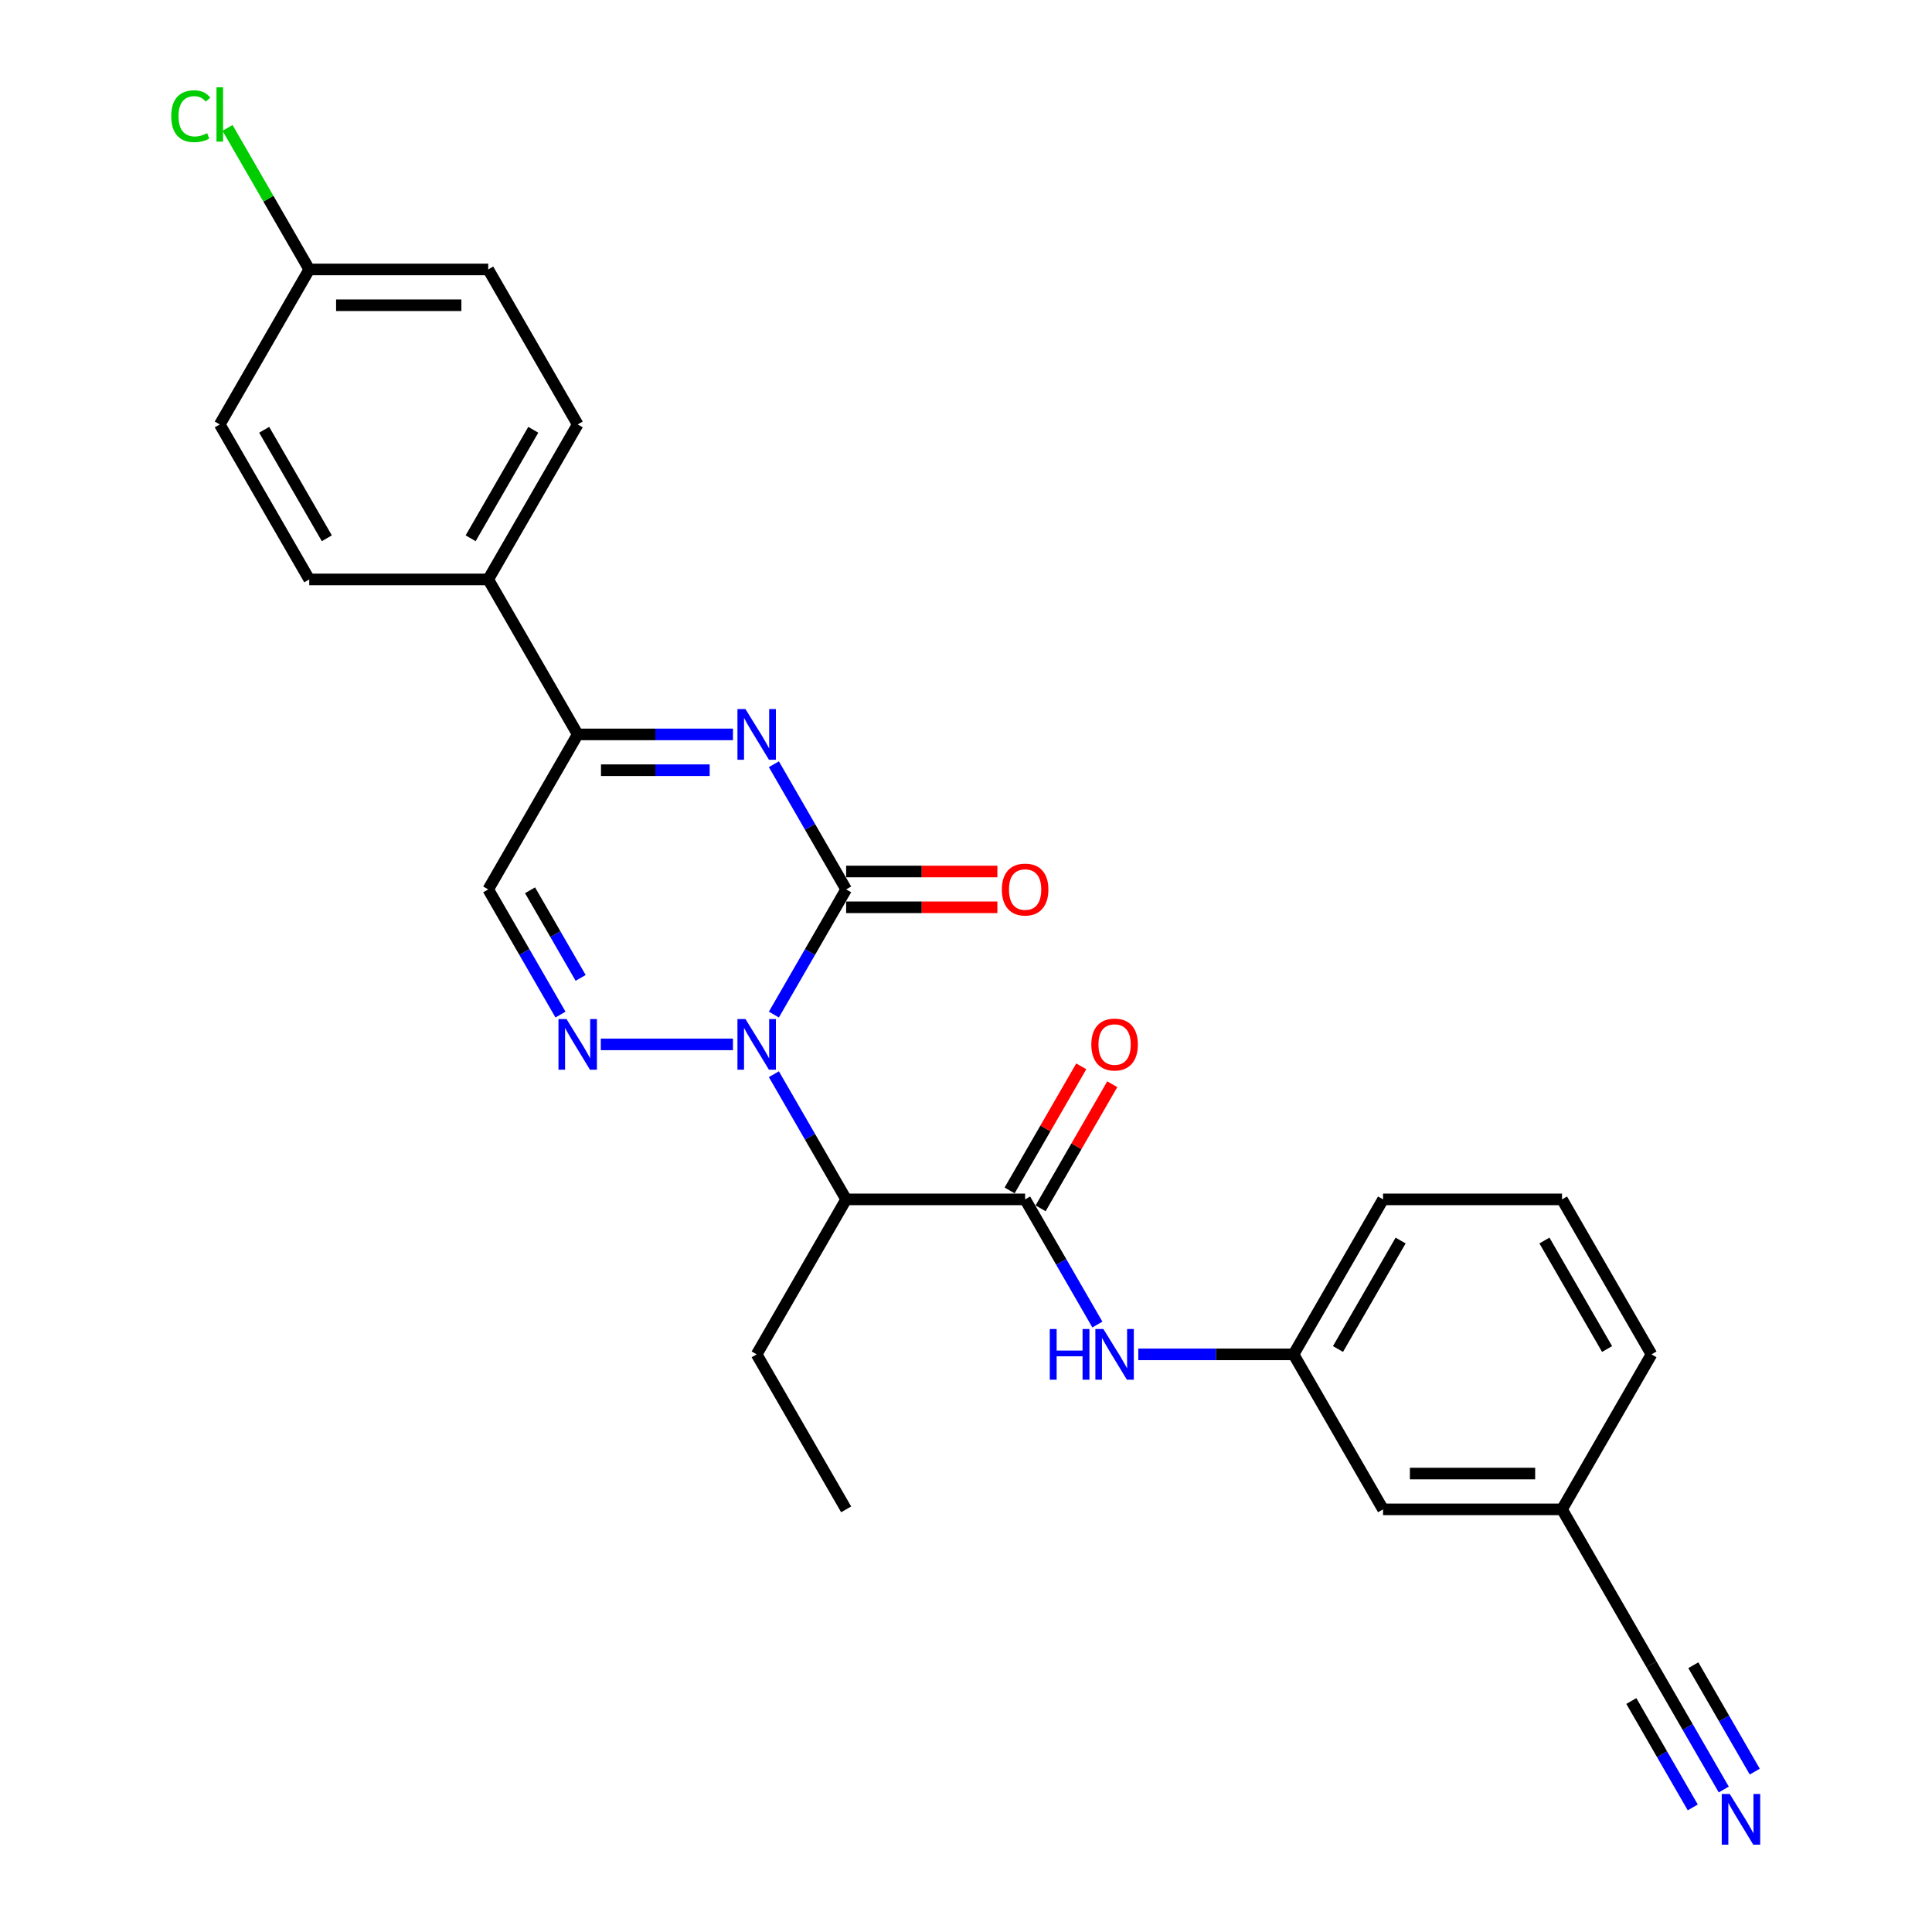 <?xml version='1.0' encoding='iso-8859-1'?>
<svg version='1.1' baseProfile='full'
              xmlns='http://www.w3.org/2000/svg'
                      xmlns:rdkit='http://www.rdkit.org/xml'
                      xmlns:xlink='http://www.w3.org/1999/xlink'
                  xml:space='preserve'
width='1000px' height='1000px' viewBox='0 0 1000 1000'>
<!-- END OF HEADER -->
<rect style='opacity:1.0;fill:#FFFFFF;stroke:none' width='1000' height='1000' x='0' y='0'> </rect>
<path class='bond-0' d='M 400.559,525.142 L 419.262,492.747' style='fill:none;fill-rule:evenodd;stroke:#0000FF;stroke-width:6px;stroke-linecap:butt;stroke-linejoin:miter;stroke-opacity:1' />
<path class='bond-0' d='M 419.262,492.747 L 437.965,460.352' style='fill:none;fill-rule:evenodd;stroke:#000000;stroke-width:6px;stroke-linecap:butt;stroke-linejoin:miter;stroke-opacity:1' />
<path class='bond-2' d='M 379.384,540.574 L 310.975,540.574' style='fill:none;fill-rule:evenodd;stroke:#0000FF;stroke-width:6px;stroke-linecap:butt;stroke-linejoin:miter;stroke-opacity:1' />
<path class='bond-3' d='M 400.559,556.007 L 419.262,588.401' style='fill:none;fill-rule:evenodd;stroke:#0000FF;stroke-width:6px;stroke-linecap:butt;stroke-linejoin:miter;stroke-opacity:1' />
<path class='bond-3' d='M 419.262,588.401 L 437.965,620.796' style='fill:none;fill-rule:evenodd;stroke:#000000;stroke-width:6px;stroke-linecap:butt;stroke-linejoin:miter;stroke-opacity:1' />
<path class='bond-1' d='M 437.965,460.352 L 419.262,427.958' style='fill:none;fill-rule:evenodd;stroke:#000000;stroke-width:6px;stroke-linecap:butt;stroke-linejoin:miter;stroke-opacity:1' />
<path class='bond-1' d='M 419.262,427.958 L 400.559,395.563' style='fill:none;fill-rule:evenodd;stroke:#0000FF;stroke-width:6px;stroke-linecap:butt;stroke-linejoin:miter;stroke-opacity:1' />
<path class='bond-10' d='M 437.965,469.616 L 477.102,469.616' style='fill:none;fill-rule:evenodd;stroke:#000000;stroke-width:6px;stroke-linecap:butt;stroke-linejoin:miter;stroke-opacity:1' />
<path class='bond-10' d='M 477.102,469.616 L 516.239,469.616' style='fill:none;fill-rule:evenodd;stroke:#FF0000;stroke-width:6px;stroke-linecap:butt;stroke-linejoin:miter;stroke-opacity:1' />
<path class='bond-10' d='M 437.965,451.089 L 477.102,451.089' style='fill:none;fill-rule:evenodd;stroke:#000000;stroke-width:6px;stroke-linecap:butt;stroke-linejoin:miter;stroke-opacity:1' />
<path class='bond-10' d='M 477.102,451.089 L 516.239,451.089' style='fill:none;fill-rule:evenodd;stroke:#FF0000;stroke-width:6px;stroke-linecap:butt;stroke-linejoin:miter;stroke-opacity:1' />
<path class='bond-27' d='M 379.384,380.13 L 339.201,380.13' style='fill:none;fill-rule:evenodd;stroke:#0000FF;stroke-width:6px;stroke-linecap:butt;stroke-linejoin:miter;stroke-opacity:1' />
<path class='bond-27' d='M 339.201,380.13 L 299.017,380.13' style='fill:none;fill-rule:evenodd;stroke:#000000;stroke-width:6px;stroke-linecap:butt;stroke-linejoin:miter;stroke-opacity:1' />
<path class='bond-27' d='M 367.329,398.657 L 339.201,398.657' style='fill:none;fill-rule:evenodd;stroke:#0000FF;stroke-width:6px;stroke-linecap:butt;stroke-linejoin:miter;stroke-opacity:1' />
<path class='bond-27' d='M 339.201,398.657 L 311.072,398.657' style='fill:none;fill-rule:evenodd;stroke:#000000;stroke-width:6px;stroke-linecap:butt;stroke-linejoin:miter;stroke-opacity:1' />
<path class='bond-6' d='M 290.107,525.142 L 271.404,492.747' style='fill:none;fill-rule:evenodd;stroke:#0000FF;stroke-width:6px;stroke-linecap:butt;stroke-linejoin:miter;stroke-opacity:1' />
<path class='bond-6' d='M 271.404,492.747 L 252.701,460.352' style='fill:none;fill-rule:evenodd;stroke:#000000;stroke-width:6px;stroke-linecap:butt;stroke-linejoin:miter;stroke-opacity:1' />
<path class='bond-6' d='M 300.54,506.16 L 287.448,483.484' style='fill:none;fill-rule:evenodd;stroke:#0000FF;stroke-width:6px;stroke-linecap:butt;stroke-linejoin:miter;stroke-opacity:1' />
<path class='bond-6' d='M 287.448,483.484 L 274.356,460.807' style='fill:none;fill-rule:evenodd;stroke:#000000;stroke-width:6px;stroke-linecap:butt;stroke-linejoin:miter;stroke-opacity:1' />
<path class='bond-4' d='M 437.965,620.796 L 530.597,620.796' style='fill:none;fill-rule:evenodd;stroke:#000000;stroke-width:6px;stroke-linecap:butt;stroke-linejoin:miter;stroke-opacity:1' />
<path class='bond-19' d='M 437.965,620.796 L 391.649,701.018' style='fill:none;fill-rule:evenodd;stroke:#000000;stroke-width:6px;stroke-linecap:butt;stroke-linejoin:miter;stroke-opacity:1' />
<path class='bond-7' d='M 530.597,620.796 L 549.3,653.191' style='fill:none;fill-rule:evenodd;stroke:#000000;stroke-width:6px;stroke-linecap:butt;stroke-linejoin:miter;stroke-opacity:1' />
<path class='bond-7' d='M 549.3,653.191 L 568.003,685.585' style='fill:none;fill-rule:evenodd;stroke:#0000FF;stroke-width:6px;stroke-linecap:butt;stroke-linejoin:miter;stroke-opacity:1' />
<path class='bond-12' d='M 538.619,625.428 L 557.162,593.311' style='fill:none;fill-rule:evenodd;stroke:#000000;stroke-width:6px;stroke-linecap:butt;stroke-linejoin:miter;stroke-opacity:1' />
<path class='bond-12' d='M 557.162,593.311 L 575.705,561.194' style='fill:none;fill-rule:evenodd;stroke:#FF0000;stroke-width:6px;stroke-linecap:butt;stroke-linejoin:miter;stroke-opacity:1' />
<path class='bond-12' d='M 522.575,616.164 L 541.118,584.048' style='fill:none;fill-rule:evenodd;stroke:#000000;stroke-width:6px;stroke-linecap:butt;stroke-linejoin:miter;stroke-opacity:1' />
<path class='bond-12' d='M 541.118,584.048 L 559.66,551.931' style='fill:none;fill-rule:evenodd;stroke:#FF0000;stroke-width:6px;stroke-linecap:butt;stroke-linejoin:miter;stroke-opacity:1' />
<path class='bond-5' d='M 299.017,380.13 L 252.701,460.352' style='fill:none;fill-rule:evenodd;stroke:#000000;stroke-width:6px;stroke-linecap:butt;stroke-linejoin:miter;stroke-opacity:1' />
<path class='bond-11' d='M 299.017,380.13 L 252.701,299.909' style='fill:none;fill-rule:evenodd;stroke:#000000;stroke-width:6px;stroke-linecap:butt;stroke-linejoin:miter;stroke-opacity:1' />
<path class='bond-13' d='M 589.178,701.018 L 629.362,701.018' style='fill:none;fill-rule:evenodd;stroke:#0000FF;stroke-width:6px;stroke-linecap:butt;stroke-linejoin:miter;stroke-opacity:1' />
<path class='bond-13' d='M 629.362,701.018 L 669.546,701.018' style='fill:none;fill-rule:evenodd;stroke:#000000;stroke-width:6px;stroke-linecap:butt;stroke-linejoin:miter;stroke-opacity:1' />
<path class='bond-8' d='M 892.216,926.251 L 873.513,893.856' style='fill:none;fill-rule:evenodd;stroke:#0000FF;stroke-width:6px;stroke-linecap:butt;stroke-linejoin:miter;stroke-opacity:1' />
<path class='bond-8' d='M 873.513,893.856 L 854.81,861.462' style='fill:none;fill-rule:evenodd;stroke:#000000;stroke-width:6px;stroke-linecap:butt;stroke-linejoin:miter;stroke-opacity:1' />
<path class='bond-8' d='M 908.261,916.988 L 892.363,889.452' style='fill:none;fill-rule:evenodd;stroke:#0000FF;stroke-width:6px;stroke-linecap:butt;stroke-linejoin:miter;stroke-opacity:1' />
<path class='bond-8' d='M 892.363,889.452 L 876.465,861.917' style='fill:none;fill-rule:evenodd;stroke:#000000;stroke-width:6px;stroke-linecap:butt;stroke-linejoin:miter;stroke-opacity:1' />
<path class='bond-8' d='M 876.172,935.514 L 860.274,907.979' style='fill:none;fill-rule:evenodd;stroke:#0000FF;stroke-width:6px;stroke-linecap:butt;stroke-linejoin:miter;stroke-opacity:1' />
<path class='bond-8' d='M 860.274,907.979 L 844.377,880.443' style='fill:none;fill-rule:evenodd;stroke:#000000;stroke-width:6px;stroke-linecap:butt;stroke-linejoin:miter;stroke-opacity:1' />
<path class='bond-9' d='M 854.81,861.462 L 808.494,781.24' style='fill:none;fill-rule:evenodd;stroke:#000000;stroke-width:6px;stroke-linecap:butt;stroke-linejoin:miter;stroke-opacity:1' />
<path class='bond-14' d='M 252.701,299.909 L 299.017,219.687' style='fill:none;fill-rule:evenodd;stroke:#000000;stroke-width:6px;stroke-linecap:butt;stroke-linejoin:miter;stroke-opacity:1' />
<path class='bond-14' d='M 243.604,278.612 L 276.025,222.457' style='fill:none;fill-rule:evenodd;stroke:#000000;stroke-width:6px;stroke-linecap:butt;stroke-linejoin:miter;stroke-opacity:1' />
<path class='bond-15' d='M 252.701,299.909 L 160.068,299.909' style='fill:none;fill-rule:evenodd;stroke:#000000;stroke-width:6px;stroke-linecap:butt;stroke-linejoin:miter;stroke-opacity:1' />
<path class='bond-17' d='M 669.546,701.018 L 715.862,781.24' style='fill:none;fill-rule:evenodd;stroke:#000000;stroke-width:6px;stroke-linecap:butt;stroke-linejoin:miter;stroke-opacity:1' />
<path class='bond-24' d='M 669.546,701.018 L 715.862,620.796' style='fill:none;fill-rule:evenodd;stroke:#000000;stroke-width:6px;stroke-linecap:butt;stroke-linejoin:miter;stroke-opacity:1' />
<path class='bond-24' d='M 692.537,698.248 L 724.959,642.093' style='fill:none;fill-rule:evenodd;stroke:#000000;stroke-width:6px;stroke-linecap:butt;stroke-linejoin:miter;stroke-opacity:1' />
<path class='bond-21' d='M 299.017,219.687 L 252.701,139.465' style='fill:none;fill-rule:evenodd;stroke:#000000;stroke-width:6px;stroke-linecap:butt;stroke-linejoin:miter;stroke-opacity:1' />
<path class='bond-20' d='M 160.068,299.909 L 113.752,219.687' style='fill:none;fill-rule:evenodd;stroke:#000000;stroke-width:6px;stroke-linecap:butt;stroke-linejoin:miter;stroke-opacity:1' />
<path class='bond-20' d='M 169.165,278.612 L 136.744,222.457' style='fill:none;fill-rule:evenodd;stroke:#000000;stroke-width:6px;stroke-linecap:butt;stroke-linejoin:miter;stroke-opacity:1' />
<path class='bond-16' d='M 808.494,781.24 L 715.862,781.24' style='fill:none;fill-rule:evenodd;stroke:#000000;stroke-width:6px;stroke-linecap:butt;stroke-linejoin:miter;stroke-opacity:1' />
<path class='bond-16' d='M 794.599,762.713 L 729.757,762.713' style='fill:none;fill-rule:evenodd;stroke:#000000;stroke-width:6px;stroke-linecap:butt;stroke-linejoin:miter;stroke-opacity:1' />
<path class='bond-29' d='M 808.494,781.24 L 854.81,701.018' style='fill:none;fill-rule:evenodd;stroke:#000000;stroke-width:6px;stroke-linecap:butt;stroke-linejoin:miter;stroke-opacity:1' />
<path class='bond-18' d='M 160.068,139.465 L 113.752,219.687' style='fill:none;fill-rule:evenodd;stroke:#000000;stroke-width:6px;stroke-linecap:butt;stroke-linejoin:miter;stroke-opacity:1' />
<path class='bond-22' d='M 160.068,139.465 L 138.92,102.836' style='fill:none;fill-rule:evenodd;stroke:#000000;stroke-width:6px;stroke-linecap:butt;stroke-linejoin:miter;stroke-opacity:1' />
<path class='bond-22' d='M 138.92,102.836 L 117.773,66.206' style='fill:none;fill-rule:evenodd;stroke:#00CC00;stroke-width:6px;stroke-linecap:butt;stroke-linejoin:miter;stroke-opacity:1' />
<path class='bond-28' d='M 160.068,139.465 L 252.701,139.465' style='fill:none;fill-rule:evenodd;stroke:#000000;stroke-width:6px;stroke-linecap:butt;stroke-linejoin:miter;stroke-opacity:1' />
<path class='bond-28' d='M 173.963,157.991 L 238.806,157.991' style='fill:none;fill-rule:evenodd;stroke:#000000;stroke-width:6px;stroke-linecap:butt;stroke-linejoin:miter;stroke-opacity:1' />
<path class='bond-26' d='M 391.649,701.018 L 437.965,781.24' style='fill:none;fill-rule:evenodd;stroke:#000000;stroke-width:6px;stroke-linecap:butt;stroke-linejoin:miter;stroke-opacity:1' />
<path class='bond-23' d='M 808.494,620.796 L 715.862,620.796' style='fill:none;fill-rule:evenodd;stroke:#000000;stroke-width:6px;stroke-linecap:butt;stroke-linejoin:miter;stroke-opacity:1' />
<path class='bond-25' d='M 808.494,620.796 L 854.81,701.018' style='fill:none;fill-rule:evenodd;stroke:#000000;stroke-width:6px;stroke-linecap:butt;stroke-linejoin:miter;stroke-opacity:1' />
<path class='bond-25' d='M 799.397,642.093 L 831.818,698.248' style='fill:none;fill-rule:evenodd;stroke:#000000;stroke-width:6px;stroke-linecap:butt;stroke-linejoin:miter;stroke-opacity:1' />
<path  class='atom-0' d='M 385.85 527.457
L 394.446 541.352
Q 395.299 542.723, 396.67 545.206
Q 398.041 547.688, 398.115 547.837
L 398.115 527.457
L 401.598 527.457
L 401.598 553.691
L 398.004 553.691
L 388.777 538.499
Q 387.703 536.721, 386.554 534.683
Q 385.443 532.645, 385.109 532.015
L 385.109 553.691
L 381.7 553.691
L 381.7 527.457
L 385.85 527.457
' fill='#0000FF'/>
<path  class='atom-2' d='M 385.85 367.014
L 394.446 380.909
Q 395.299 382.28, 396.67 384.762
Q 398.041 387.245, 398.115 387.393
L 398.115 367.014
L 401.598 367.014
L 401.598 393.247
L 398.004 393.247
L 388.777 378.055
Q 387.703 376.277, 386.554 374.239
Q 385.443 372.201, 385.109 371.571
L 385.109 393.247
L 381.7 393.247
L 381.7 367.014
L 385.85 367.014
' fill='#0000FF'/>
<path  class='atom-3' d='M 293.218 527.457
L 301.814 541.352
Q 302.666 542.723, 304.037 545.206
Q 305.408 547.688, 305.482 547.837
L 305.482 527.457
L 308.965 527.457
L 308.965 553.691
L 305.371 553.691
L 296.145 538.499
Q 295.071 536.721, 293.922 534.683
Q 292.81 532.645, 292.477 532.015
L 292.477 553.691
L 289.068 553.691
L 289.068 527.457
L 293.218 527.457
' fill='#0000FF'/>
<path  class='atom-8' d='M 543.362 687.901
L 546.919 687.901
L 546.919 699.054
L 560.332 699.054
L 560.332 687.901
L 563.889 687.901
L 563.889 714.135
L 560.332 714.135
L 560.332 702.018
L 546.919 702.018
L 546.919 714.135
L 543.362 714.135
L 543.362 687.901
' fill='#0000FF'/>
<path  class='atom-8' d='M 571.115 687.901
L 579.711 701.796
Q 580.563 703.167, 581.934 705.65
Q 583.305 708.132, 583.379 708.28
L 583.379 687.901
L 586.862 687.901
L 586.862 714.135
L 583.268 714.135
L 574.042 698.943
Q 572.967 697.164, 571.819 695.126
Q 570.707 693.089, 570.374 692.459
L 570.374 714.135
L 566.965 714.135
L 566.965 687.901
L 571.115 687.901
' fill='#0000FF'/>
<path  class='atom-9' d='M 895.327 928.567
L 903.924 942.462
Q 904.776 943.833, 906.147 946.315
Q 907.518 948.798, 907.592 948.946
L 907.592 928.567
L 911.075 928.567
L 911.075 954.8
L 907.481 954.8
L 898.255 939.609
Q 897.18 937.83, 896.031 935.792
Q 894.92 933.754, 894.586 933.124
L 894.586 954.8
L 891.177 954.8
L 891.177 928.567
L 895.327 928.567
' fill='#0000FF'/>
<path  class='atom-11' d='M 518.555 460.426
Q 518.555 454.127, 521.668 450.607
Q 524.78 447.087, 530.597 447.087
Q 536.415 447.087, 539.527 450.607
Q 542.639 454.127, 542.639 460.426
Q 542.639 466.8, 539.49 470.431
Q 536.34 474.025, 530.597 474.025
Q 524.817 474.025, 521.668 470.431
Q 518.555 466.837, 518.555 460.426
M 530.597 471.061
Q 534.599 471.061, 536.748 468.393
Q 538.934 465.688, 538.934 460.426
Q 538.934 455.276, 536.748 452.682
Q 534.599 450.052, 530.597 450.052
Q 526.596 450.052, 524.409 452.645
Q 522.26 455.239, 522.26 460.426
Q 522.26 465.725, 524.409 468.393
Q 526.596 471.061, 530.597 471.061
' fill='#FF0000'/>
<path  class='atom-13' d='M 564.871 540.648
Q 564.871 534.349, 567.984 530.829
Q 571.096 527.309, 576.913 527.309
Q 582.731 527.309, 585.843 530.829
Q 588.956 534.349, 588.956 540.648
Q 588.956 547.021, 585.806 550.653
Q 582.657 554.247, 576.913 554.247
Q 571.133 554.247, 567.984 550.653
Q 564.871 547.058, 564.871 540.648
M 576.913 551.282
Q 580.915 551.282, 583.064 548.615
Q 585.25 545.91, 585.25 540.648
Q 585.25 535.498, 583.064 532.904
Q 580.915 530.273, 576.913 530.273
Q 572.912 530.273, 570.726 532.867
Q 568.577 535.461, 568.577 540.648
Q 568.577 545.947, 570.726 548.615
Q 572.912 551.282, 576.913 551.282
' fill='#FF0000'/>
<path  class='atom-23' d='M 88.63 60.151
Q 88.63 53.63, 91.669 50.221
Q 94.744 46.775, 100.561 46.775
Q 105.971 46.775, 108.861 50.591
L 106.416 52.592
Q 104.304 49.813, 100.561 49.813
Q 96.597 49.813, 94.485 52.481
Q 92.41 55.112, 92.41 60.151
Q 92.41 65.338, 94.559 68.006
Q 96.745 70.674, 100.969 70.674
Q 103.859 70.674, 107.231 68.932
L 108.268 71.711
Q 106.897 72.601, 104.823 73.119
Q 102.748 73.638, 100.45 73.638
Q 94.744 73.638, 91.669 70.155
Q 88.63 66.672, 88.63 60.151
' fill='#00CC00'/>
<path  class='atom-23' d='M 112.048 45.181
L 115.457 45.181
L 115.457 73.305
L 112.048 73.305
L 112.048 45.181
' fill='#00CC00'/>
</svg>
